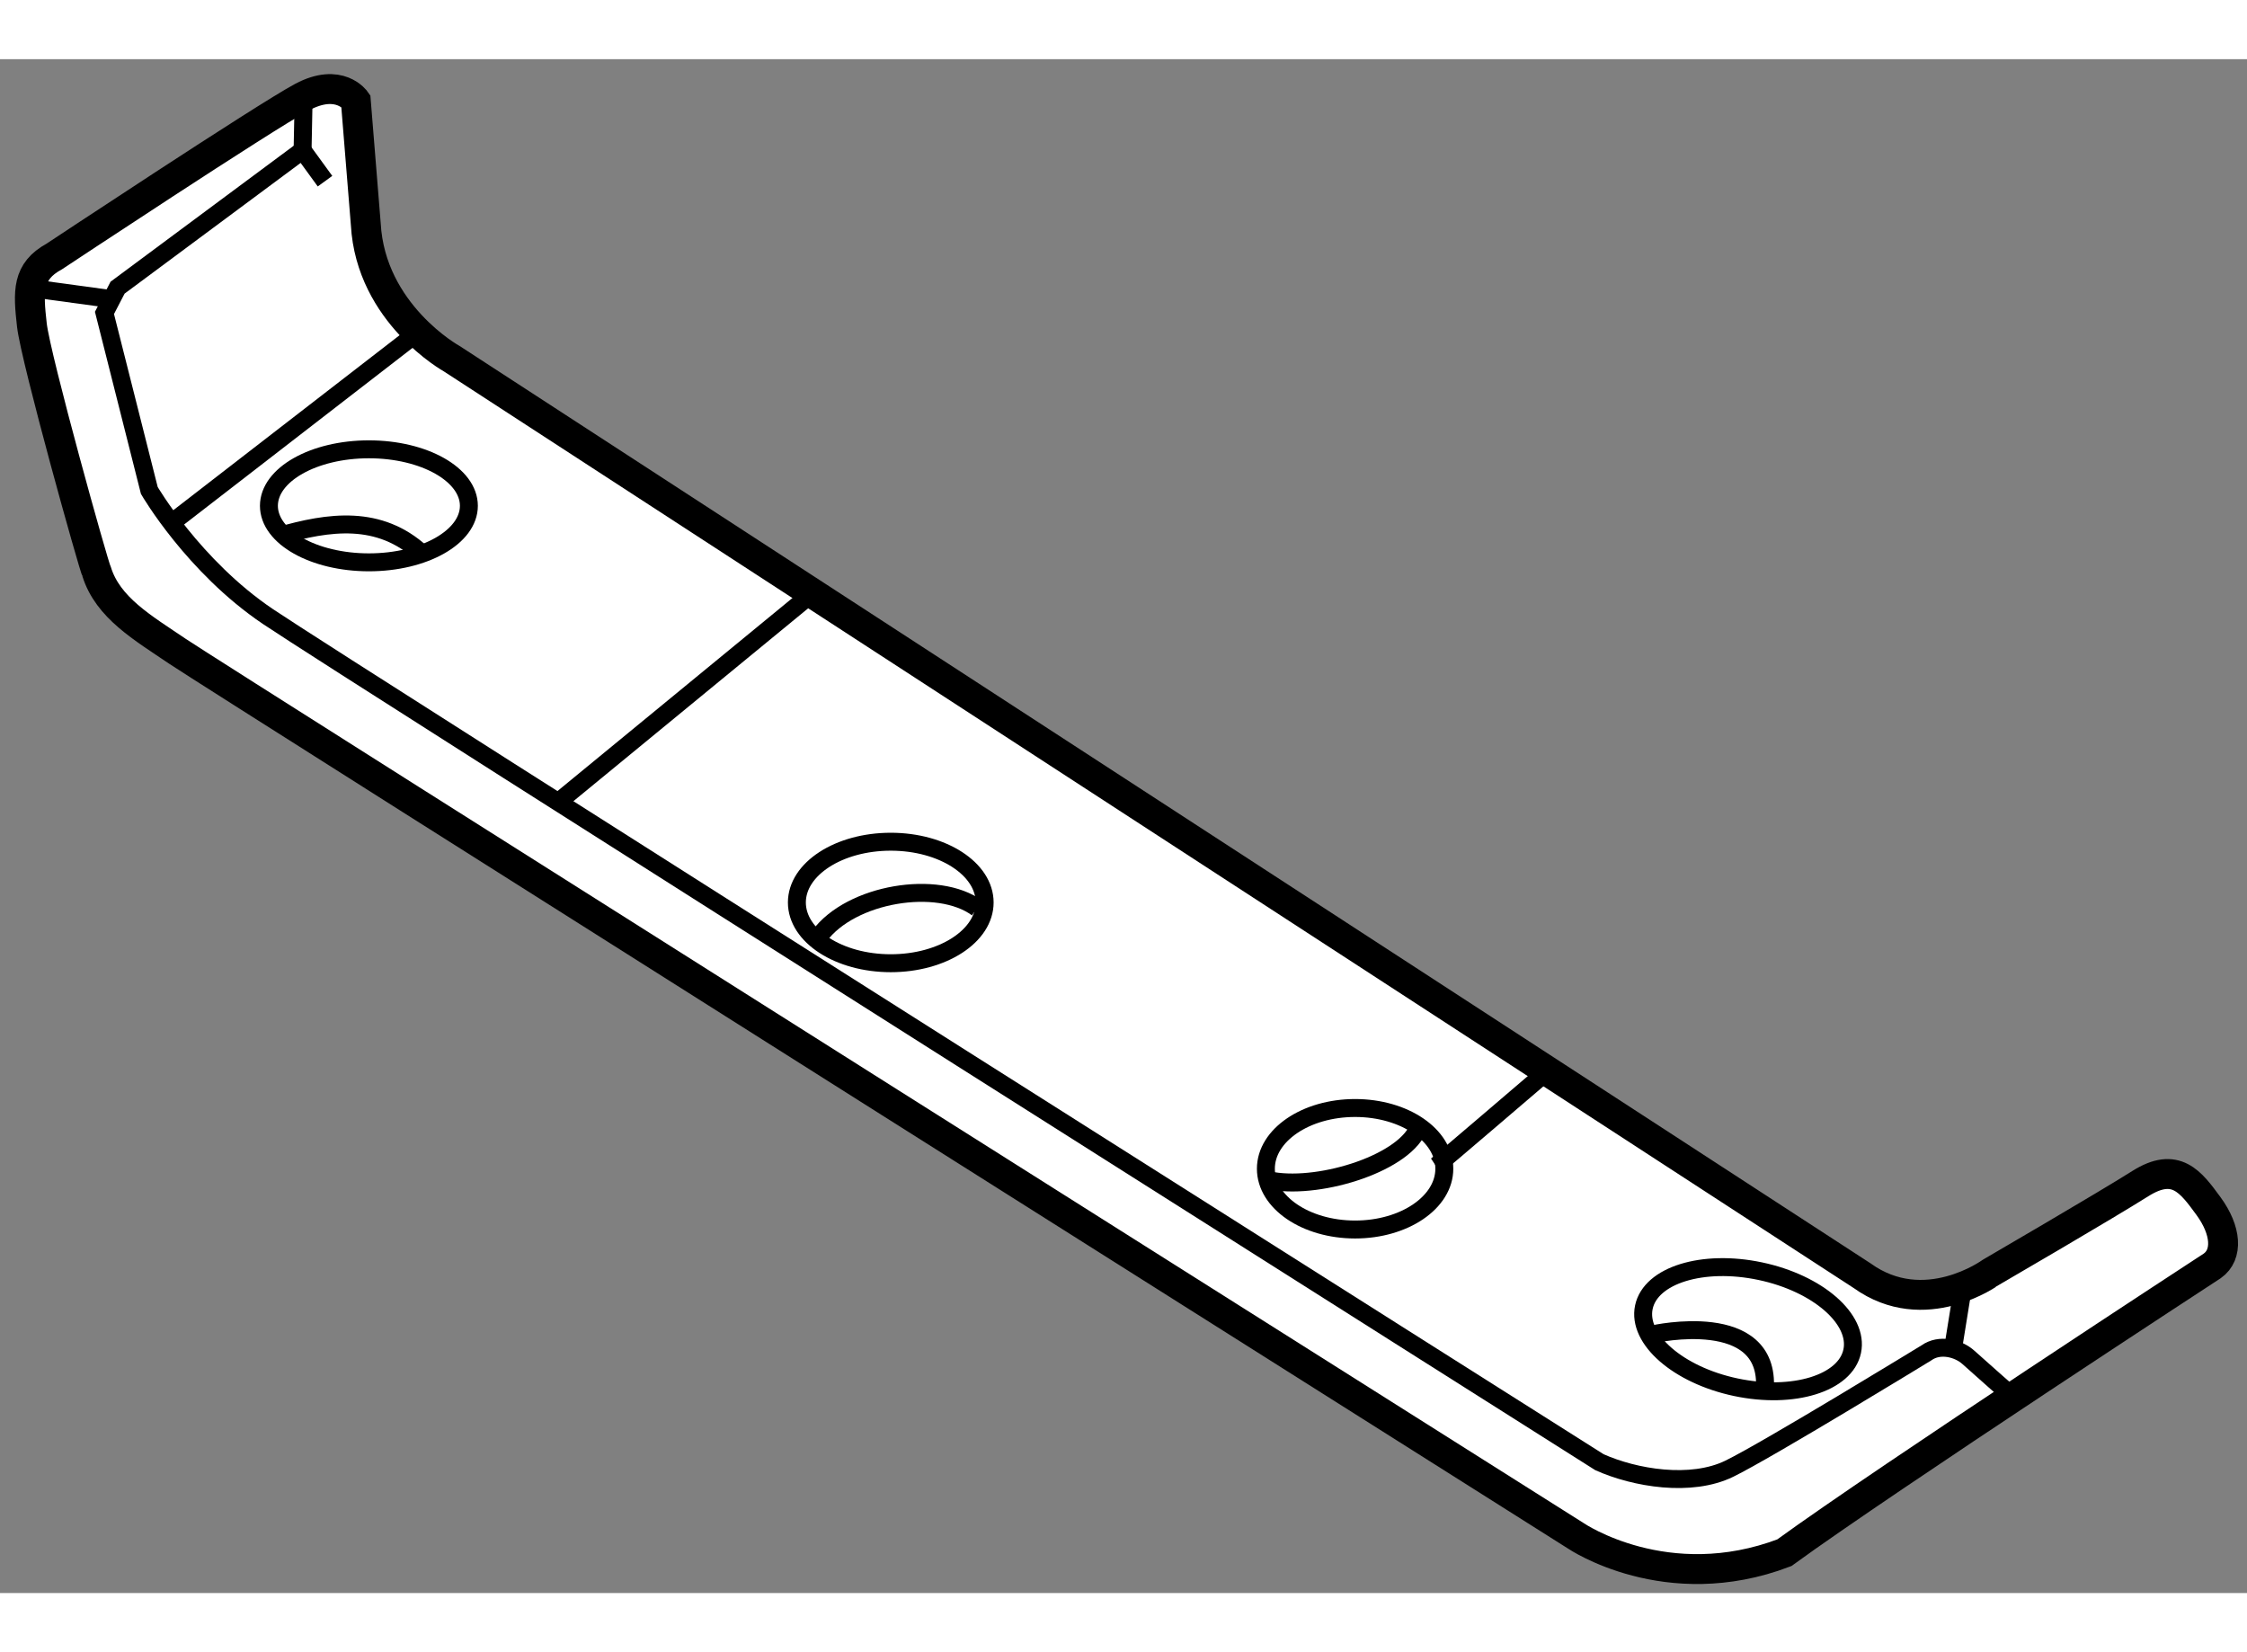 <?xml version="1.0" encoding="utf-8"?>
<!-- Generator: Adobe Illustrator 15.1.0, SVG Export Plug-In . SVG Version: 6.00 Build 0)  -->
<!DOCTYPE svg PUBLIC "-//W3C//DTD SVG 1.1//EN" "http://www.w3.org/Graphics/SVG/1.1/DTD/svg11.dtd">
<svg version="1.1" xmlns="http://www.w3.org/2000/svg" xmlns:xlink="http://www.w3.org/1999/xlink" x="0px" y="0px" width="244.8px"
	 height="180px" viewBox="36.362 97.679 37.576 25.65" enable-background="new 0 0 244.8 180" xml:space="preserve">
	
<rect x="36.362" y="97.679" width="37.576" height="25.65" fill="#808080" stroke="none"/>
	
<g><path fill="#FFFFFF" stroke="#000000" stroke-width="0.5" d="M67.5,118.021l-23.583-15.333c0,0-1.355-0.75-1.438-2.25
			l-0.167-2.063c0,0-0.271-0.396-0.896-0.063s-4.146,2.666-4.146,2.666c-0.458,0.25-0.438,0.584-0.375,1.146
			s1.041,4.063,1.083,4.125c0.188,0.604,0.771,0.938,1.354,1.333s23.385,14.792,23.385,14.792s1.516,1.031,3.484,0.281
			c1.719-1.25,7.156-4.797,7.156-4.797c0.266-0.188,0.234-0.594-0.063-1s-0.547-0.75-1.141-0.375s-2.5,1.484-2.5,1.484
			S68.547,118.775,67.5,118.021z"></path><path fill="none" stroke="#000000" stroke-width="0.3" d="M41.797,99.719l-0.375-0.516l-3.094,2.297l-0.219,0.422l0.75,2.969
			c0,0,0.734,1.266,1.984,2.109s22.266,14.141,22.266,14.141c0.594,0.266,1.531,0.422,2.172,0.109s3.297-1.938,3.297-1.938
			c0.219-0.156,0.531-0.078,0.703,0.078S69.969,120,69.969,120"></path><line fill="none" stroke="#000000" stroke-width="0.3" x1="69.172" y1="118.313" x2="69.031" y2="119.188"></line><path fill="none" stroke="#000000" stroke-width="0.3" d="M60.375,116.188c0.047-0.031,1.781-1.516,1.781-1.516"></path><line fill="none" stroke="#000000" stroke-width="0.3" x1="45.688" y1="110.109" x2="49.891" y2="106.656"></line><line fill="none" stroke="#000000" stroke-width="0.3" x1="39.266" y1="105.406" x2="43.266" y2="102.313"></line><line fill="none" stroke="#000000" stroke-width="0.3" x1="36.938" y1="101.516" x2="38.203" y2="101.688"></line><line fill="none" stroke="#000000" stroke-width="0.3" x1="41.438" y1="98.406" x2="41.422" y2="99.203"></line><ellipse fill="none" stroke="#000000" stroke-width="0.3" cx="42.531" cy="105.148" rx="1.672" ry="0.945"></ellipse><path fill="none" stroke="#000000" stroke-width="0.3" d="M41.016,105.656c0.859-0.25,1.688-0.359,2.391,0.281"></path><ellipse fill="none" stroke="#000000" stroke-width="0.3" cx="51.258" cy="111.781" rx="1.57" ry="1.016"></ellipse><path fill="none" stroke="#000000" stroke-width="0.3" d="M50.063,112.344c0.531-0.719,1.984-0.953,2.641-0.469"></path><ellipse fill="none" stroke="#000000" stroke-width="0.3" cx="59.023" cy="116.234" rx="1.492" ry="1.016"></ellipse><path fill="none" stroke="#000000" stroke-width="0.3" d="M57.641,116.438c0.828,0.141,2.25-0.313,2.453-0.922"></path><ellipse transform="matrix(0.978 0.207 -0.207 0.978 26.004 -11.002)" fill="none" stroke="#000000" stroke-width="0.3" cx="65.656" cy="118.945" rx="1.781" ry="0.992"></ellipse><path fill="none" stroke="#000000" stroke-width="0.3" d="M64.016,119c0,0,1.953-0.438,1.859,0.922"></path></g>


</svg>
